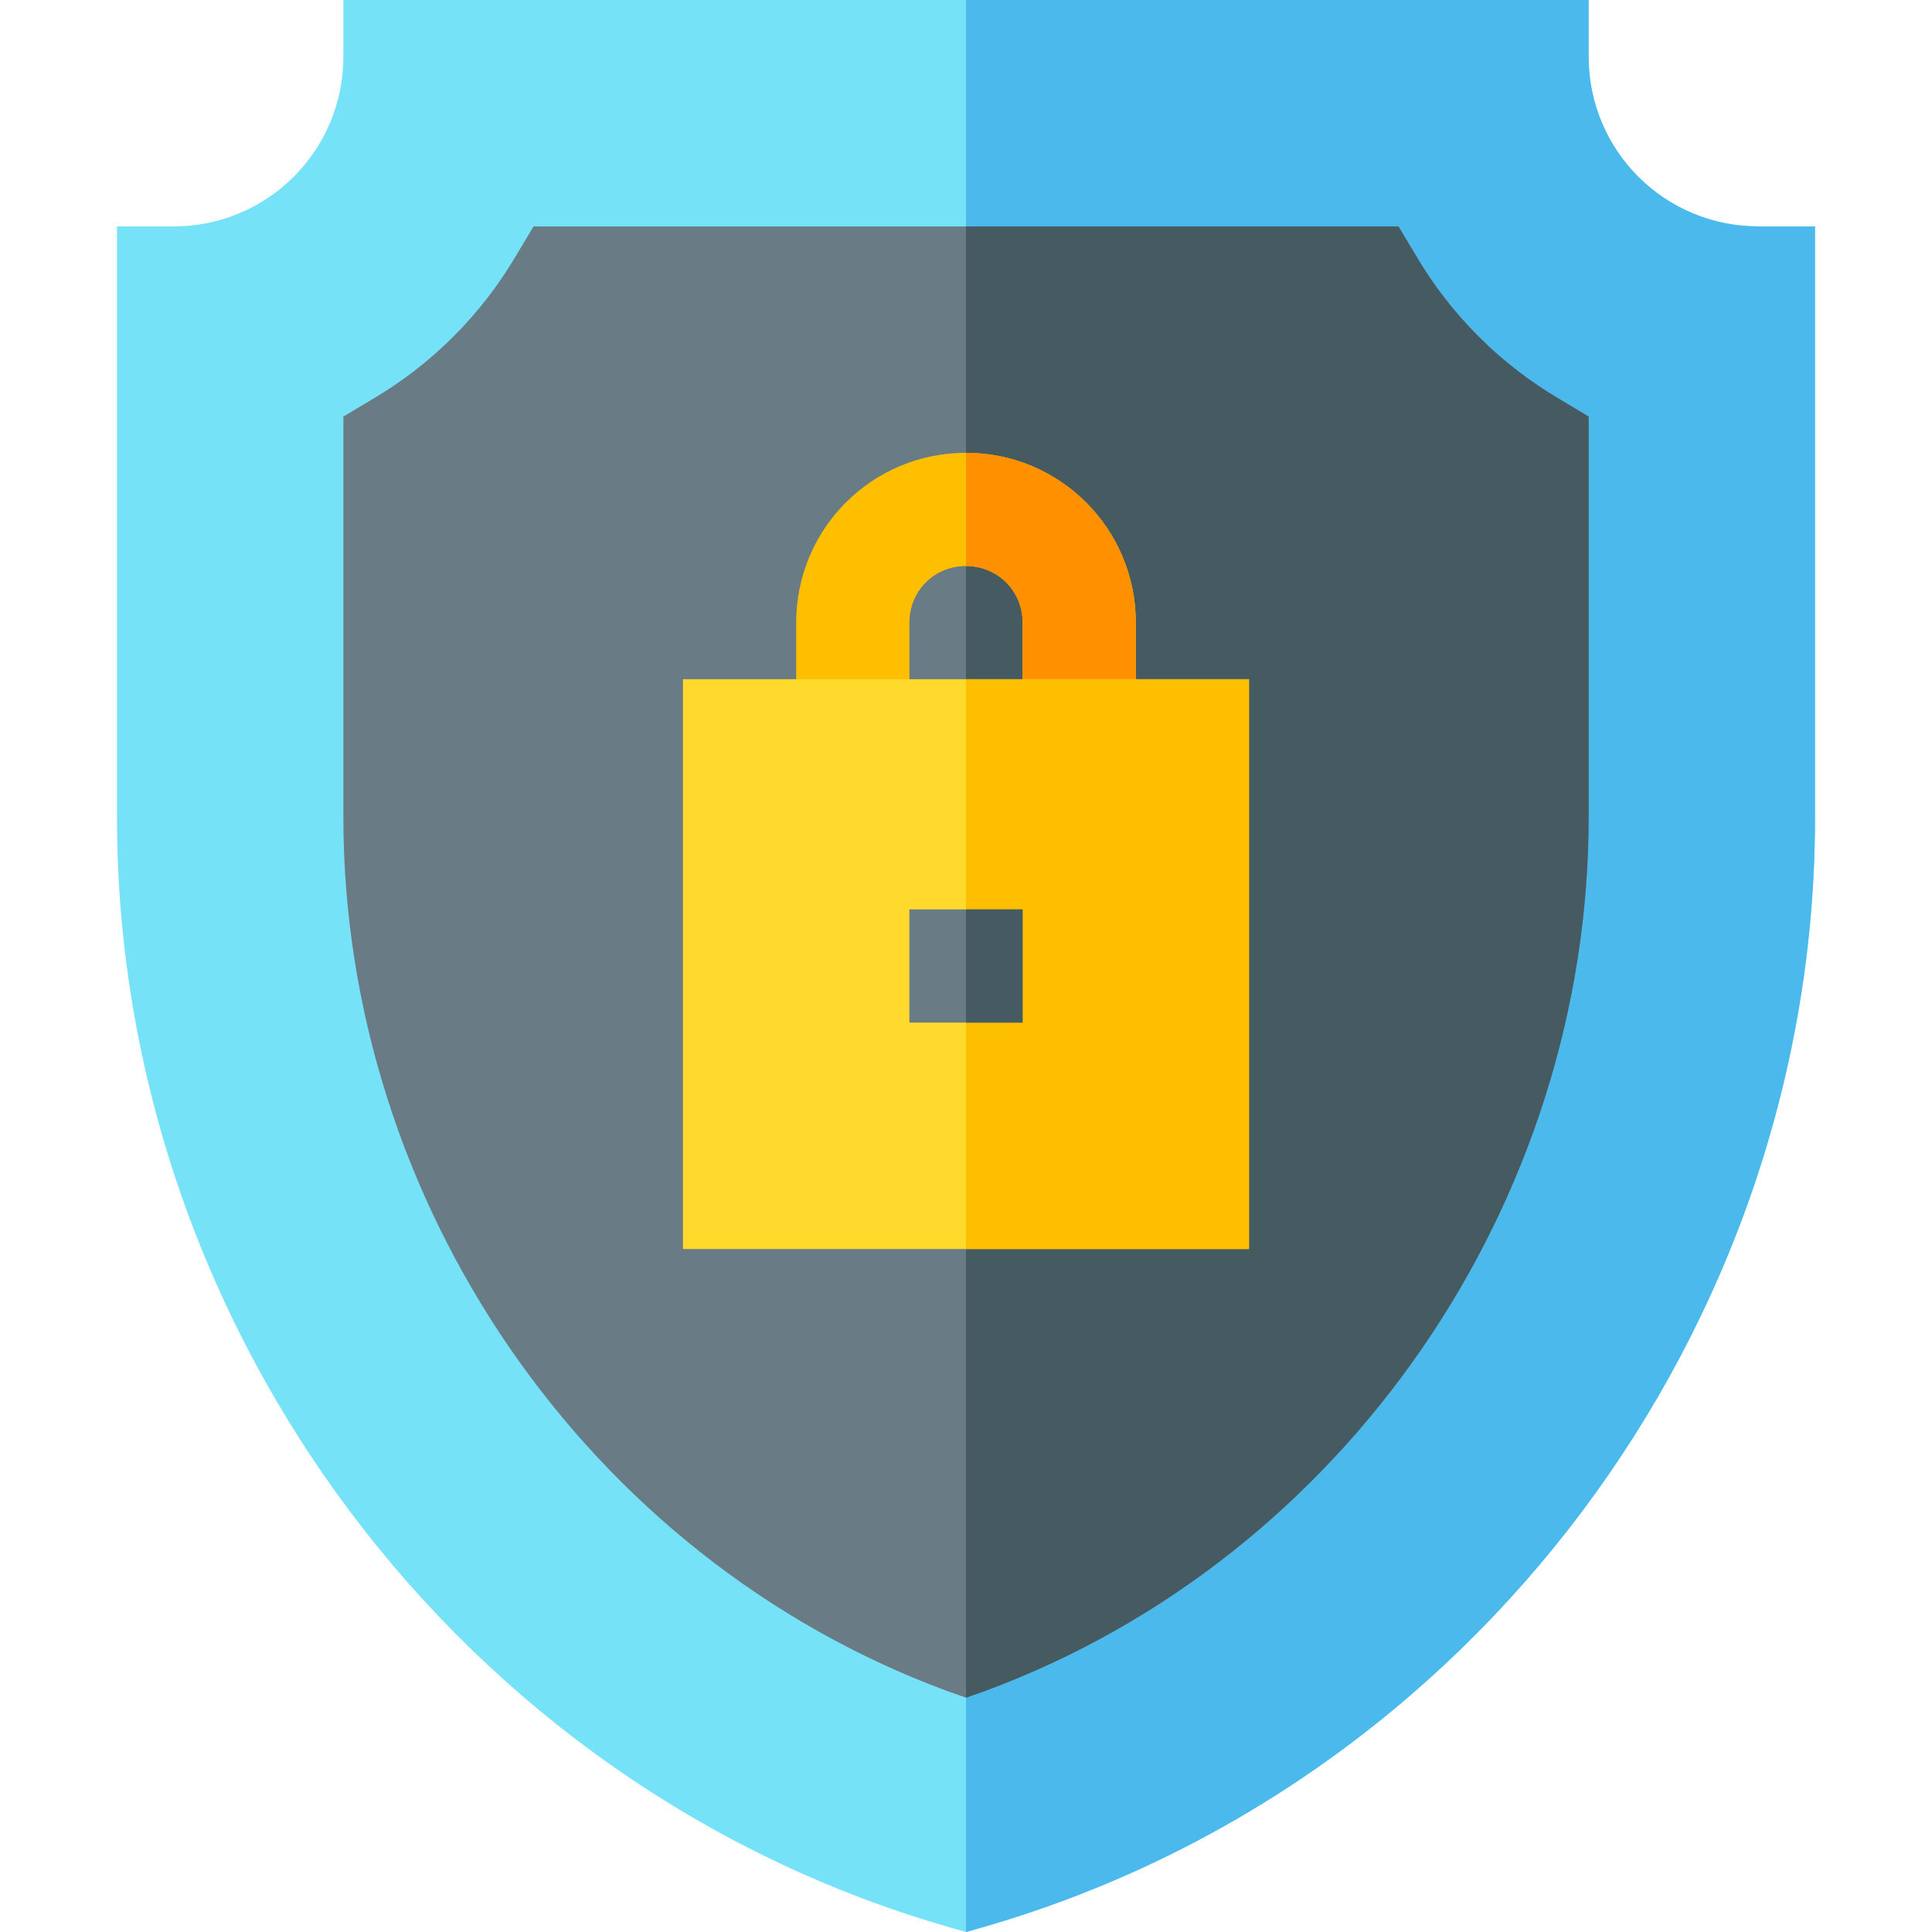 <svg id="Layer_1" enable-background="new 0 0 512 512" height="512" viewBox="0 0 512 512" width="512" xmlns="http://www.w3.org/2000/svg"><path d="m466 60c-24.901 0-45-20.099-45-45v-15h-330v15c0 24.901-20.099 45-45 45h-15v156.599c0 135.3 90.901 257 220.8 294.202l4.2 1.199 4.2-1.199c129.899-37.202 220.8-158.902 220.8-294.202v-156.599z" fill="#76e2f8"/><path d="m481 60v156.599c0 135.3-90.901 257-220.8 294.202l-4.2 1.199v-512h165v15c0 24.901 20.099 45 45 45z" fill="#4bb9ec"/><path d="m413.5 105.901c-15.901-9.302-29.099-22.5-38.401-38.401l-4.499-7.5h-229.2l-4.499 7.5c-9.302 15.901-22.5 29.099-38.401 38.401l-7.5 4.499v106.199c0 101.701 64.2 196.101 159.901 231.501l5.099 1.8 5.099-1.8c95.701-35.4 159.901-129.8 159.901-231.501v-106.199z" fill="#697c86"/><path d="m421 110.4v106.199c0 101.701-64.2 196.101-159.901 231.501l-5.099 1.8v-389.9h114.6l4.499 7.5c9.302 15.901 22.5 29.099 38.401 38.401z" fill="#465a61"/><path d="m301 165v30h-30v-30c0-8.401-6.599-15-15-15s-15 6.599-15 15v30h-30v-30c0-24.901 20.099-45 45-45s45 20.099 45 45z" fill="#fdbf00"/><path d="m301 165v30h-30v-30c0-8.401-6.599-15-15-15v-30c24.901 0 45 20.099 45 45z" fill="#ff9100"/><path d="m181 180v151h150v-151z" fill="#ffda2d"/><path d="m256 180h75v151h-75z" fill="#fdbf00"/><path d="m241 241h30v30h-30z" fill="#697c86"/><path d="m256 241h15v30h-15z" fill="#465a61"/></svg>